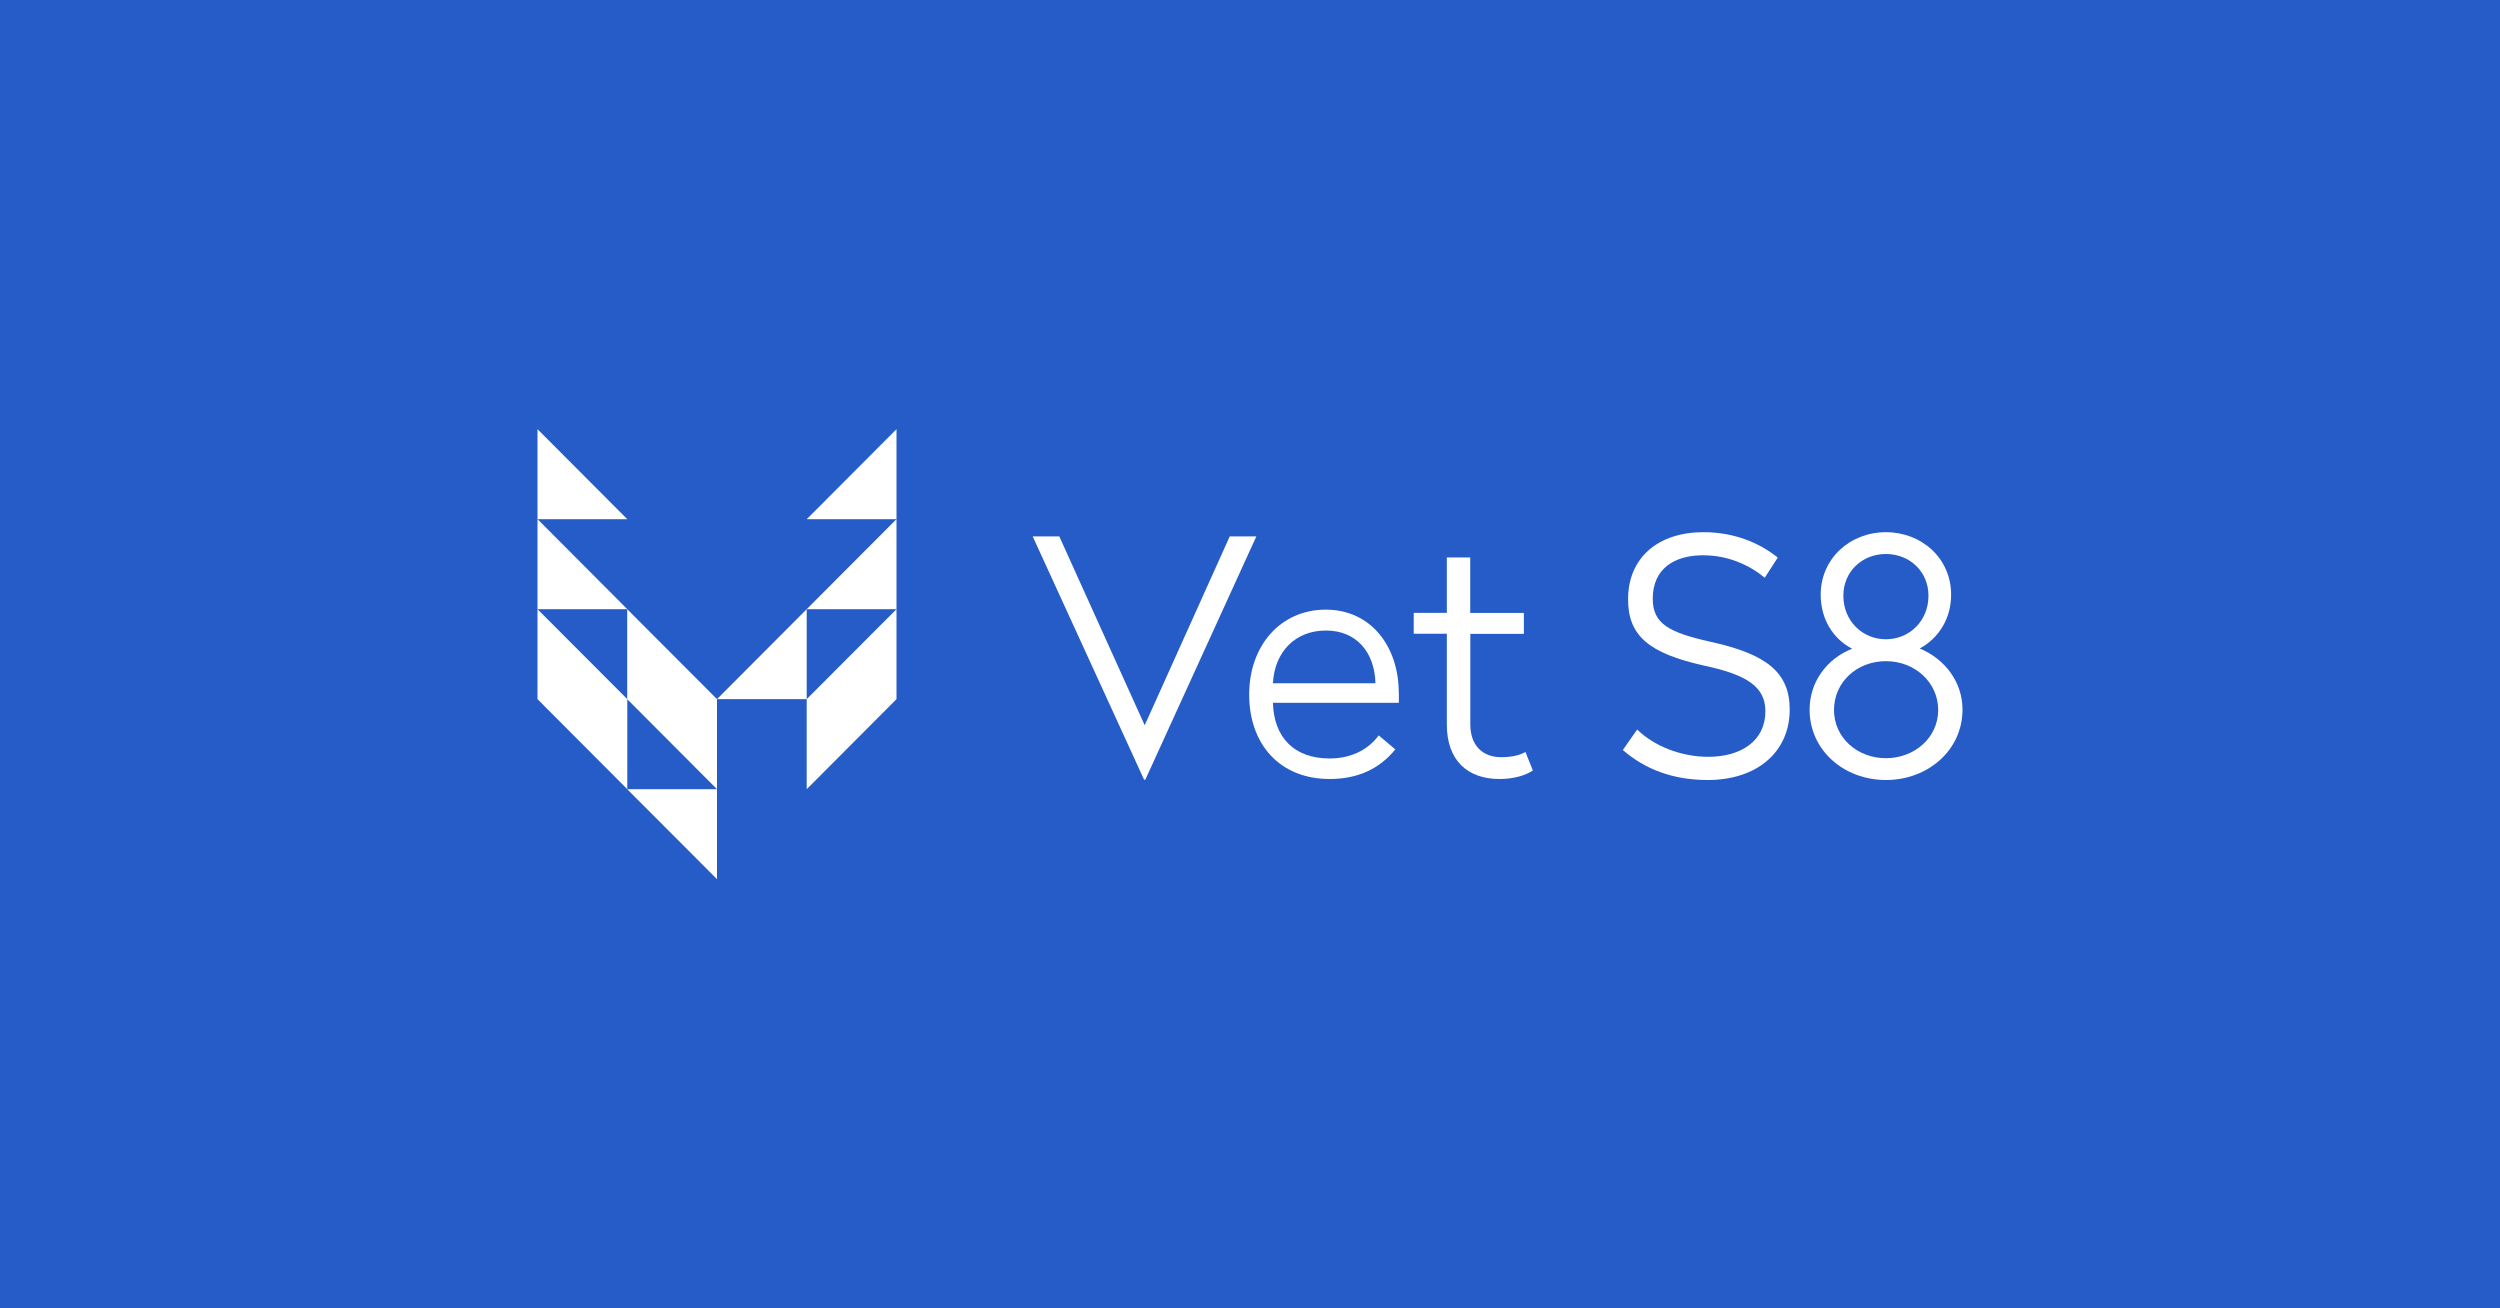 <?xml version="1.0" encoding="UTF-8"?>
<svg width="600px" height="314px" viewBox="0 0 600 314" version="1.1" xmlns="http://www.w3.org/2000/svg" xmlns:xlink="http://www.w3.org/1999/xlink">
    <title>product_tile_VetS8 Copy</title>
    <g id="product_tile_VetS8-Copy" stroke="none" stroke-width="1" fill="none" fill-rule="evenodd">
        <rect id="Rectangle-Copy-18" fill="#265CC8" x="0" y="0" width="600" height="314"></rect>
        <g id="Group-4" opacity="0.147" style="mix-blend-mode: multiply;" transform="translate(-2293, -1273.5)">
            <g id="Modeus-Logo-Copy" transform="translate(2101.5, 831.5) rotate(90) translate(-2101.5, -831.5)translate(1270, -5.5)" fill="#265CC8" fill-rule="nonzero">
                <polygon id="Path" points="1453.453 209.25 1246.135 418.5 1453.453 418.5"></polygon>
                <polygon id="Path" points="1246.135 627.75 1246.135 837 1453.453 627.75 1453.453 418.5"></polygon>
                <polygon id="Path" points="1663 -3.25255027e-13 1455.682 209.25 1663 209.25"></polygon>
                <polygon id="Path" points="1663 418.5 1455.682 627.75 1663 627.75"></polygon>
                <polygon id="Path" points="1663 837 1663 627.75 1455.682 837"></polygon>
            </g>
            <g id="Modeus-Logo-Copy-7" transform="translate(3350.5, 1247.5) rotate(90) translate(-3350.5, -1247.5)translate(2519, 410.5)"></g>
        </g>
        <g id="menu_logo_VetS8-Copy" transform="translate(129, 103)" fill="#FFFFFF" fill-rule="nonzero">
            <polygon id="Path" points="21.551 86.409 21.551 64.796 0 43.204 0 64.796"></polygon>
            <polygon id="Path" points="0 43.204 21.551 43.204 0 21.591"></polygon>
            <polygon id="Path" points="0 0 0 21.613 21.551 21.613"></polygon>
            <polygon id="Path" points="43.08 108 43.08 86.409 21.529 86.409"></polygon>
            <polygon id="Path" points="43.08 64.796 21.529 43.204 21.529 64.796 43.08 86.409 43.08 64.796 64.609 64.796 64.609 43.204"></polygon>
            <polygon id="Path" points="86.16 43.204 86.16 21.591 64.609 43.204"></polygon>
            <polygon id="Path" points="64.609 86.409 86.16 64.796 86.16 43.204 64.609 64.796"></polygon>
            <polygon id="Path" points="64.609 21.613 86.16 21.613 86.16 0"></polygon>
            <polygon id="Path" points="145.883 84.113 145.575 84.113 118.85 25.742 125.234 25.742 145.729 71.065 166.135 25.742 172.519 25.742"></polygon>
            <path d="M206.728,63.339 L206.728,65.679 L176.503,65.679 C176.723,73.957 181.566,79.035 190.13,79.035 C195.897,79.035 199.794,76.386 201.885,73.494 L205.869,76.85 C202.215,81.375 197.064,83.958 190.13,83.958 C177.978,83.958 170.802,75.437 170.802,63.714 C170.802,51.991 178.286,43.315 189.183,43.315 C200.08,43.315 206.706,52.212 206.706,63.316 L206.728,63.339 Z M176.503,60.976 L201.114,60.976 C200.894,53.47 196.514,48.326 189.205,48.326 C181.897,48.326 176.9,53.404 176.503,60.976 L176.503,60.976 Z" id="Shape"></path>
            <path d="M223.876,44.11 L236.732,44.11 L236.732,49.121 L223.876,49.121 L223.876,70.845 C223.876,76.011 226.914,78.726 231.273,78.726 C234.002,78.726 235.939,78.174 237.106,77.468 L238.889,81.927 C237.172,83.031 234.531,83.958 230.854,83.958 C223.216,83.958 218.241,79.499 218.241,70.911 L218.241,49.099 L210.294,49.099 L210.294,44.087 L218.241,44.087 L218.241,30.797 L223.854,30.797 L223.854,44.087 L223.876,44.11 Z" id="Path"></path>
            <path d="M297.665,30.819 L294.539,35.654 C290.731,32.519 285.668,30.267 279.724,30.267 C272.878,30.267 267.661,33.469 267.661,40.666 C267.661,46.693 271.469,48.79 281.683,51.064 C295.156,54.044 300.527,58.482 300.527,67.312 C300.527,77.313 292.888,84.201 280.825,84.201 C272.416,84.201 265.702,81.552 260.484,77.004 L263.919,72.081 C268.057,76.143 274.595,78.638 280.979,78.638 C288.772,78.638 294.693,74.885 294.693,67.688 C294.693,61.837 290.247,58.945 280.054,56.76 C266.582,53.779 261.739,49.496 261.739,40.82 C261.739,30.819 268.982,24.726 279.812,24.726 C287.297,24.726 293.284,27.309 297.665,30.819 L297.665,30.819 Z" id="Path"></path>
            <path d="M339.27,39.738 C339.27,45.589 336.144,50.291 331.72,52.631 C337.707,55.126 342,60.601 342,67.312 C342,77.07 333.657,84.201 323.619,84.201 C313.581,84.201 305.304,77.092 305.304,67.312 C305.304,60.601 309.508,55.038 315.518,52.697 C311.005,50.357 307.967,45.677 307.967,39.738 C307.967,30.996 315.056,24.726 323.619,24.726 C332.182,24.726 339.27,30.974 339.27,39.738 Z M311.159,67.401 C311.159,74.046 316.773,78.969 323.619,78.969 C330.465,78.969 336.166,74.046 336.166,67.401 C336.166,60.756 330.553,55.678 323.619,55.678 C316.685,55.678 311.159,60.689 311.159,67.401 Z M313.405,39.959 C313.405,46.052 318.005,50.424 323.619,50.424 C329.232,50.424 333.833,46.052 333.833,39.959 C333.833,34.175 329.32,29.958 323.619,29.958 C317.917,29.958 313.405,34.175 313.405,39.959 Z" id="Shape"></path>
        </g>
    </g>
</svg>